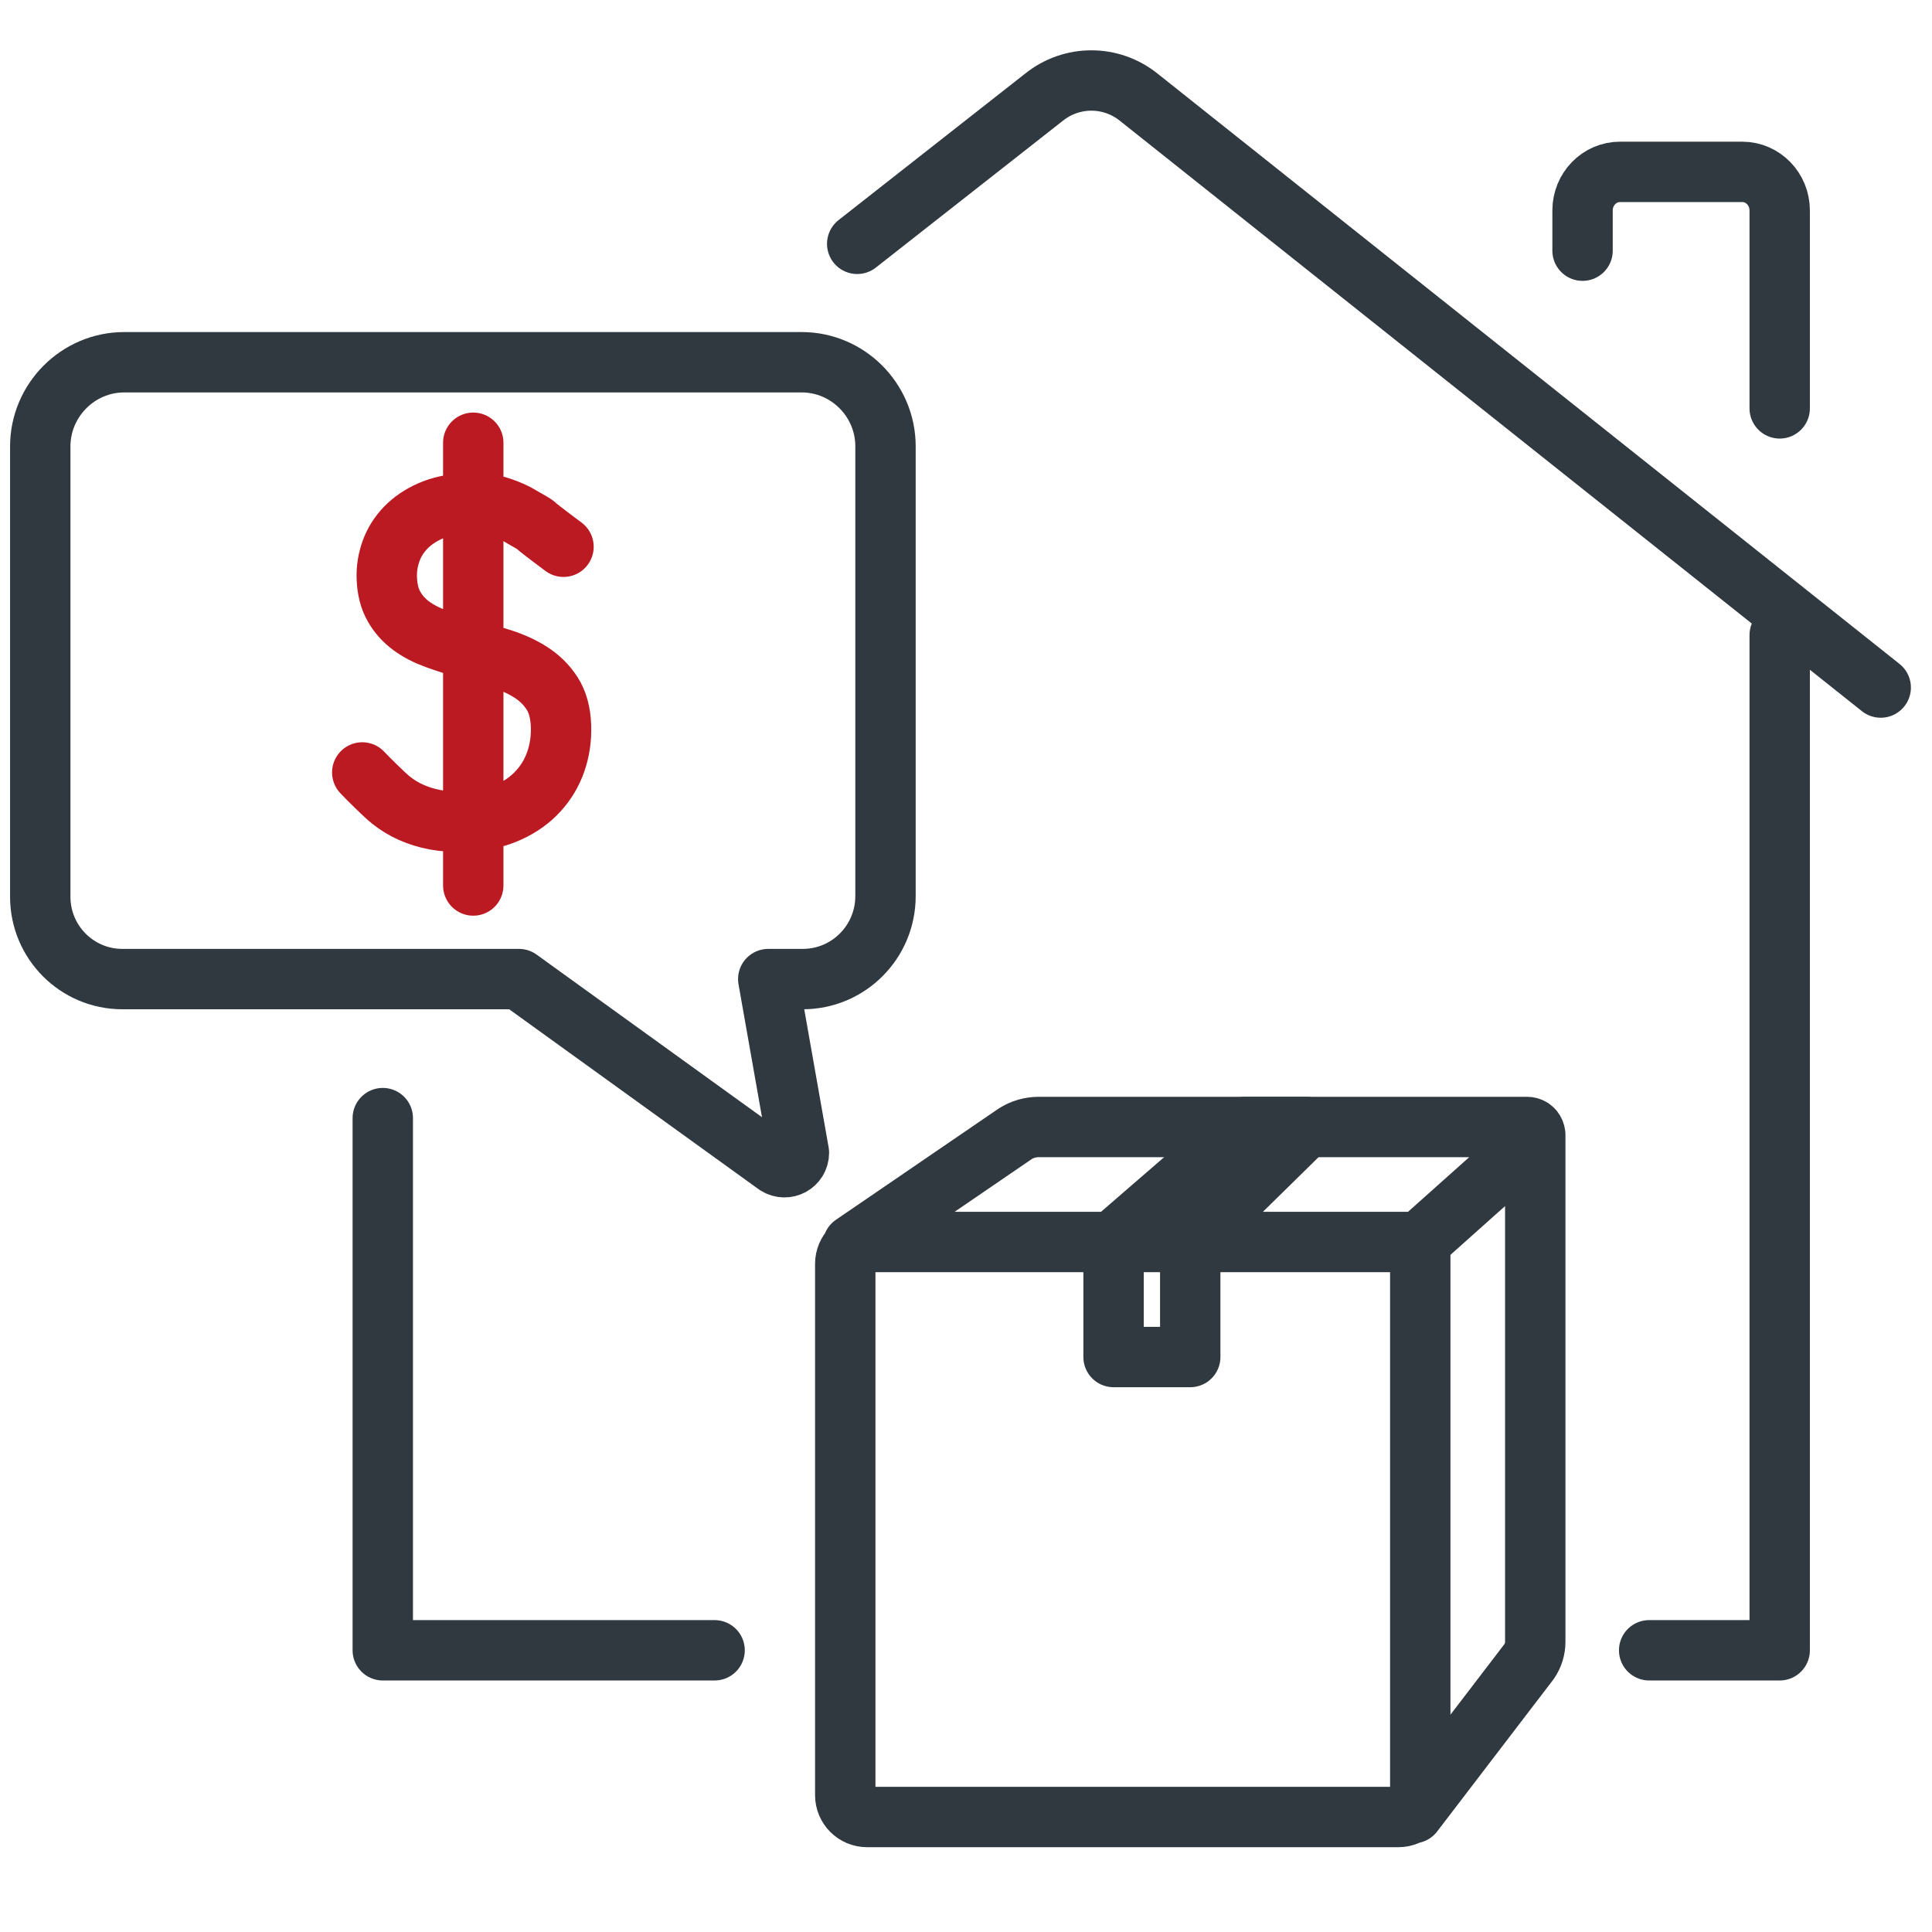 <?xml version="1.0" encoding="UTF-8"?>
<svg xmlns="http://www.w3.org/2000/svg" width="48" height="48" viewBox="0 0 48 48" fill="none">
  <path d="M46.726 17.082L28.294 2.417C27.603 1.861 26.625 1.861 25.935 2.417L21.297 6.058" stroke="#30393F" stroke-width="1.5" stroke-miterlimit="10" stroke-linecap="round" stroke-linejoin="round"></path>
  <path d="M39.318 6.228V5.229C39.318 4.699 39.735 4.27 40.249 4.27H43.285C43.799 4.27 44.216 4.699 44.216 5.229V10.146" stroke="#30393F" stroke-width="1.5" stroke-miterlimit="10" stroke-linecap="round" stroke-linejoin="round"></path>
  <path d="M44.216 15.779V41.001H40.973" stroke="#30393F" stroke-width="1.5" stroke-miterlimit="10" stroke-linecap="round" stroke-linejoin="round"></path>
  <path d="M9.51 27.779V41.001H17.754" stroke="#30393F" stroke-width="1.5" stroke-miterlimit="10" stroke-linecap="round" stroke-linejoin="round"></path>
  <path d="M3.085 9H19.919C21.063 9 22 9.94 22 11.088V22.263C22 23.402 21.08 24.325 19.945 24.325H19.087L19.849 28.639C19.849 28.927 19.536 29.095 19.294 28.943L12.893 24.325H3.039C1.913 24.325 1 23.409 1 22.279V11.093C1 9.942 1.939 9 3.085 9Z" stroke="#30393F" stroke-width="1.5" stroke-miterlimit="10" stroke-linecap="round" stroke-linejoin="round"></path>
  <path d="M11.527 20.415C11.259 20.423 11.017 20.406 10.803 20.365C10.589 20.324 10.392 20.262 10.213 20.182C10.034 20.102 9.867 20.001 9.714 19.878C9.559 19.756 9.143 19.343 9 19.191M11.656 16.13C11.931 16.207 12.203 16.288 12.471 16.373C12.739 16.459 12.979 16.569 13.193 16.706C13.407 16.844 13.582 17.017 13.717 17.227C13.853 17.438 13.927 17.707 13.938 18.036C13.949 18.349 13.905 18.645 13.809 18.92C13.714 19.196 13.568 19.441 13.371 19.656C13.176 19.87 12.933 20.043 12.644 20.175C12.355 20.309 12.025 20.386 11.654 20.409M14 13.584C14 13.584 13.401 13.139 13.329 13.068C13.258 12.998 13.085 12.919 12.949 12.834C12.813 12.749 12.643 12.672 12.435 12.602C12.227 12.532 11.97 12.499 11.662 12.502M11.543 12.506C11.222 12.524 10.939 12.587 10.695 12.693C10.451 12.8 10.247 12.939 10.082 13.108C9.918 13.278 9.796 13.471 9.716 13.69C9.638 13.907 9.601 14.132 9.61 14.363C9.62 14.644 9.68 14.879 9.79 15.07C9.899 15.261 10.044 15.421 10.22 15.55C10.397 15.679 10.6 15.784 10.827 15.866C11.055 15.949 11.29 16.024 11.534 16.096M11.758 11V22" stroke="#BC1A22" stroke-width="1.5" stroke-miterlimit="10" stroke-linecap="round" stroke-linejoin="round"></path>
  <path d="M35.299 30.829L38.083 28.344C38.211 28.217 38.12 28 37.941 28H25.807C25.6 28 25.397 28.058 25.223 28.169L21.191 30.925M35.109 45.048L37.989 41.282C38.089 41.138 38.143 40.967 38.143 40.791V28.191M34.743 45.143H21.543C21.243 45.143 21 44.9 21 44.6V31.4C21 31.1 21.243 30.857 21.543 30.857H35.286V44.6C35.286 44.9 35.043 45.143 34.743 45.143Z" stroke="#30393F" stroke-width="1.5" stroke-miterlimit="10" stroke-linecap="round" stroke-linejoin="round"></path>
  <path d="M27.666 30.83V33.715H29.571V30.83" stroke="#30393F" stroke-width="1.5" stroke-miterlimit="10" stroke-linecap="round" stroke-linejoin="round"></path>
  <path d="M29.571 30.829L32.452 28H30.935L27.666 30.829" stroke="#30393F" stroke-width="1.5" stroke-miterlimit="10" stroke-linecap="round" stroke-linejoin="round"></path>
</svg>
